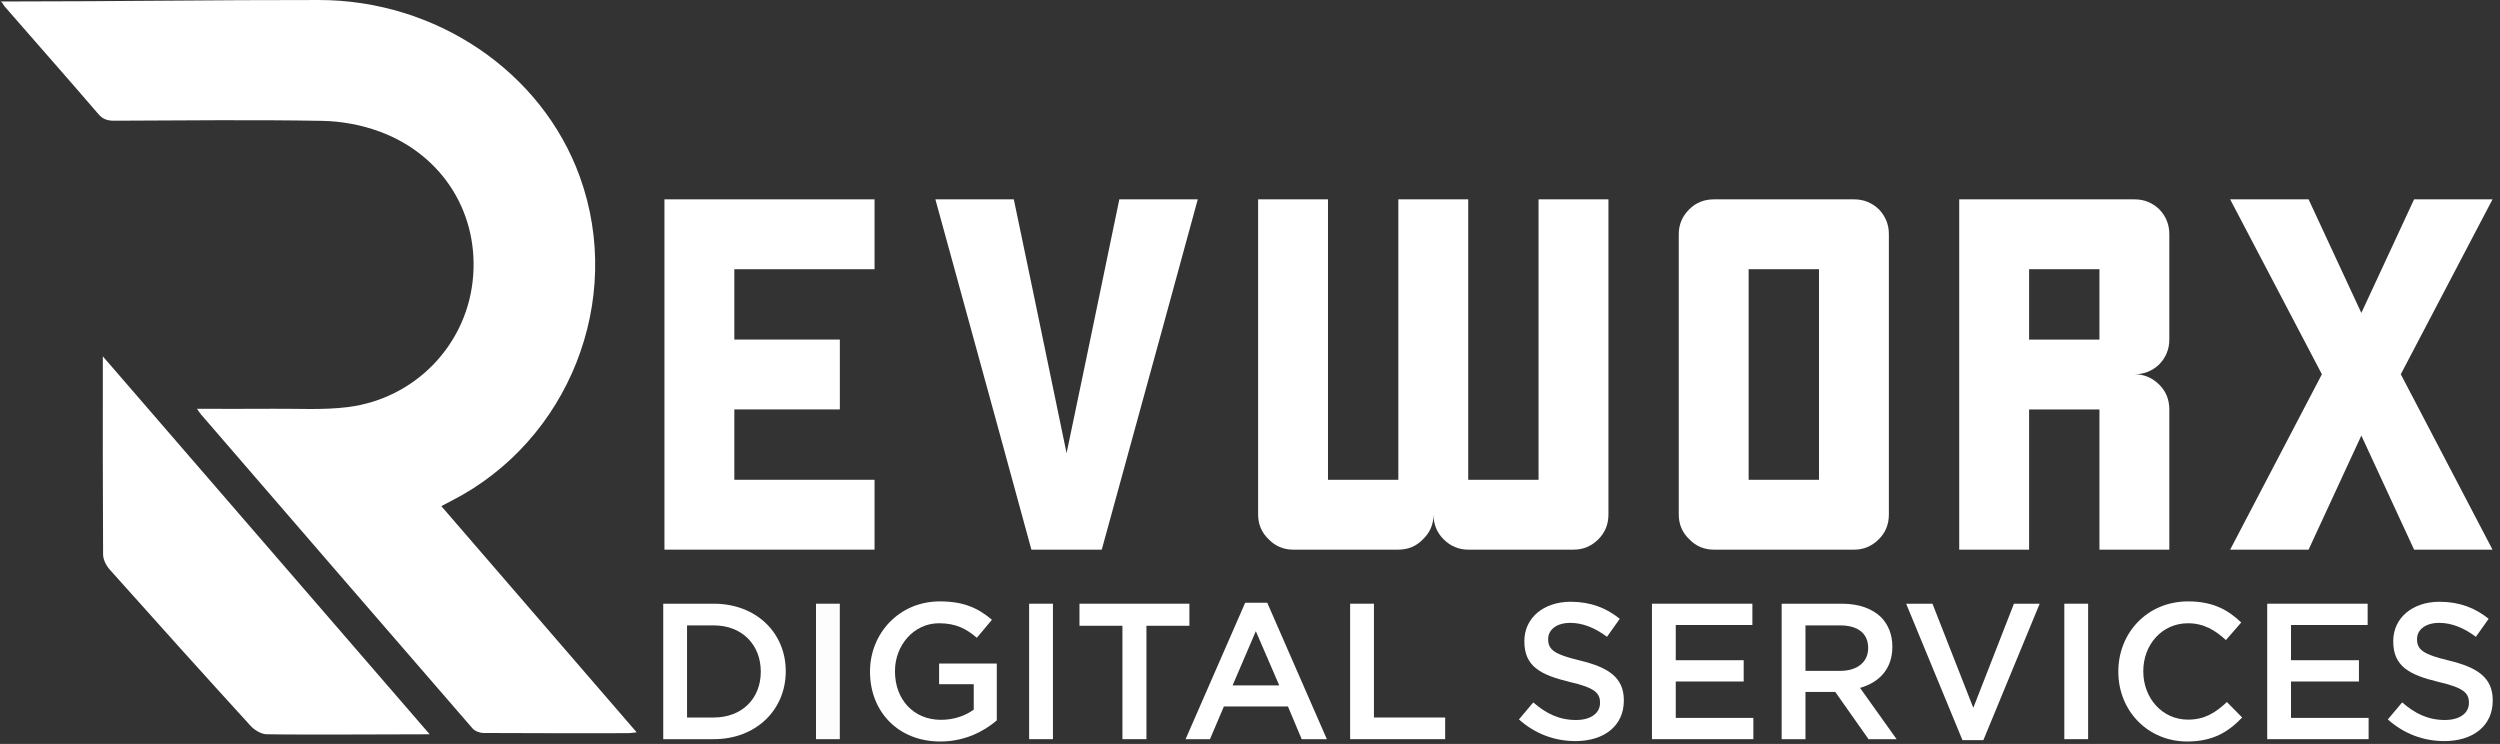 <?xml version="1.0" encoding="UTF-8" standalone="no"?> <svg xmlns="http://www.w3.org/2000/svg" xmlns:xlink="http://www.w3.org/1999/xlink" xmlns:serif="http://www.serif.com/" width="100%" height="100%" viewBox="0 0 205 61" version="1.1" xml:space="preserve" style="fill-rule:evenodd;clip-rule:evenodd;stroke-linejoin:round;stroke-miterlimit:2;"><rect x="0" y="0" width="205" height="61" fill="#333333" stroke="none"/> <g transform="matrix(1,0,0,1,-11.424,-32.88)"> <g id="Layer-1"> <g transform="matrix(1,0,0,1,48.473,51.949)"> <path d="M0,21.983C9.598,17.065 14.152,5.549 10.501,-4.565C7.373,-13.229 -1.318,-19.058 -10.888,-19.068C-19.295,-19.078 -27.704,-18.949 -36.111,-18.949L-37.049,-18.949C-36.865,-18.949 -36.779,-18.666 -36.671,-18.541C-34.109,-15.585 -31.537,-12.699 -28.993,-9.728C-28.627,-9.3 -28.257,-9.169 -27.697,-9.171C-22.007,-9.191 -16.316,-9.261 -10.628,-9.159C-9.061,-9.131 -7.425,-8.831 -5.953,-8.292C-0.668,-6.358 2.332,-1.414 1.703,4.034C1.093,9.333 -3.068,13.616 -8.506,14.31C-10.533,14.568 -12.612,14.431 -14.667,14.449C-16.693,14.467 -18.72,14.452 -20.899,14.452C-20.73,14.689 -20.666,14.797 -20.585,14.891C-13.165,23.483 -5.746,32.077 1.692,40.654C1.887,40.88 2.289,41.033 2.597,41.036C6.56,41.061 10.523,41.053 14.484,41.05C14.671,41.05 14.857,41.012 15.157,40.981C9.78,34.756 4.48,28.621 -0.862,22.433C-0.49,22.239 -0.246,22.109 0,21.983" style="fill:white;fill-rule:nonzero;"></path> </g> <g transform="matrix(1,0,0,1,19.878,76.882)"> <path d="M0,1.479C0.002,1.895 0.263,2.389 0.553,2.713C4.382,7.005 8.229,11.282 12.106,15.53C12.399,15.85 12.954,16.196 13.393,16.206C15.87,16.26 24.727,16.209 26.779,16.209L-0.021,-14.781C-0.025,-9.324 -0.032,-3.979 0,1.479" style="fill:white;fill-rule:nonzero;"></path> </g> <g transform="matrix(1,0,0,1,71.639,72.221)"> <path d="M0,-17.265L0,-11.497L8.652,-11.497L8.652,-5.768L0,-5.768L0,0.001L11.498,0.001L11.498,5.73L-5.73,5.73L-5.73,-22.995L11.498,-22.995L11.498,-17.265L0,-17.265Z" style="fill:white;fill-rule:nonzero;"></path> </g> <g transform="matrix(1,0,0,1,88.126,77.952)"> <path d="M0,-28.725L6.431,-28.725C7.158,-25.269 8.6,-18.332 10.757,-7.913C11.484,-11.368 12.927,-18.305 15.083,-28.725L21.515,-28.725C20.215,-23.944 17.591,-14.369 13.642,0L7.873,0C6.573,-4.781 3.949,-14.356 0,-28.725" style="fill:white;fill-rule:nonzero;"></path> </g> <g transform="matrix(1,0,0,1,114.59,52.11)"> <path d="M0,22.957L0,-2.884L5.729,-2.884L5.729,20.111L11.498,20.111L11.498,-2.884L17.228,-2.884L17.228,20.111L22.996,20.111L22.996,-2.884L28.726,-2.884L28.726,22.957C28.726,23.763 28.452,24.437 27.906,24.983C27.335,25.556 26.659,25.841 25.88,25.841L17.228,25.841C16.448,25.841 15.771,25.556 15.2,24.983C14.655,24.437 14.382,23.763 14.382,22.957C14.382,23.763 14.096,24.437 13.524,24.983C12.979,25.556 12.303,25.841 11.498,25.841L2.884,25.841C2.078,25.841 1.403,25.556 0.857,24.983C0.285,24.437 0,23.763 0,22.957" style="fill:white;fill-rule:nonzero;"></path> </g> <g transform="matrix(1,0,0,1,154.813,54.957)"> <path d="M0,17.265L5.768,17.265L5.768,-0.001L0,-0.001L0,17.265ZM11.498,-2.885L11.498,20.111C11.498,20.916 11.225,21.591 10.68,22.137C10.107,22.709 9.432,22.995 8.652,22.995L-2.846,22.995C-3.651,22.995 -4.326,22.709 -4.872,22.137C-5.444,21.591 -5.73,20.916 -5.73,20.111L-5.73,-2.885C-5.73,-3.665 -5.444,-4.34 -4.872,-4.912C-4.326,-5.458 -3.651,-5.73 -2.846,-5.73L8.652,-5.73C9.432,-5.73 10.107,-5.458 10.68,-4.912C11.225,-4.34 11.498,-3.665 11.498,-2.885" style="fill:white;fill-rule:nonzero;"></path> </g> <g transform="matrix(1,0,0,1,183.578,66.454)"> <path d="M0,-5.729L0,-11.497L-5.768,-11.497L-5.768,-5.729L0,-5.729ZM2.884,-2.884C3.663,-2.884 4.339,-2.598 4.911,-2.027C5.456,-1.481 5.73,-0.805 5.73,0L5.73,11.498L0,11.498L0,0L-5.768,0L-5.768,11.498L-11.498,11.498L-11.498,-17.227L2.884,-17.227C3.663,-17.227 4.339,-16.955 4.911,-16.409C5.456,-15.837 5.73,-15.162 5.73,-14.382L5.73,-5.729C5.73,-4.95 5.456,-4.274 4.911,-3.703C4.339,-3.157 3.663,-2.884 2.884,-2.884" style="fill:white;fill-rule:nonzero;"></path> </g> <g transform="matrix(1,0,0,1,208.289,63.608)"> <path d="M0,-0.039C3.352,6.353 5.859,11.148 7.522,14.343L1.091,14.343C-0.832,10.186 -2.274,7.068 -3.235,4.989C-5.158,9.147 -6.601,12.265 -7.561,14.343L-13.992,14.343C-10.641,7.951 -8.133,3.157 -6.47,-0.039C-10.238,-7.211 -12.745,-11.991 -13.992,-14.382L-7.561,-14.382C-5.405,-9.73 -3.963,-6.626 -3.235,-5.067C-1.079,-9.718 0.363,-12.823 1.091,-14.382L7.522,-14.382C3.754,-7.211 1.247,-2.43 0,-0.039" style="fill:white;fill-rule:nonzero;"></path> </g> <g transform="matrix(1,0,0,1,69.952,84.161)"> <path d="M0,7.554C2.333,7.554 3.856,5.983 3.856,3.809L3.856,3.777C3.856,1.603 2.333,-0 0,-0L-2.19,-0L-2.19,7.554L0,7.554ZM-4.142,-1.777L0,-1.777C3.491,-1.777 5.903,0.619 5.903,3.745L5.903,3.777C5.903,6.904 3.491,9.331 0,9.331L-4.142,9.331L-4.142,-1.777Z" style="fill:white;fill-rule:nonzero;"></path> </g> <g transform="matrix(1,0,0,1,0,49.523)"> <rect x="78.336" y="32.861" width="1.952" height="11.108" style="fill:rgb(253,253,253);"></rect> </g> <g transform="matrix(1,0,0,1,82.765,87.907)"> <path d="M0,0.063L0,0.031C0,-3.079 2.381,-5.713 5.729,-5.713C7.665,-5.713 8.855,-5.174 9.998,-4.206L8.76,-2.73C7.903,-3.46 7.062,-3.92 5.649,-3.92C3.603,-3.92 2.047,-2.127 2.047,0L2.047,0.031C2.047,2.316 3.555,3.999 5.824,3.999C6.872,3.999 7.824,3.666 8.506,3.158L8.506,1.079L5.666,1.079L5.666,-0.62L10.395,-0.62L10.395,4.046C9.3,4.982 7.729,5.776 5.761,5.776C2.285,5.776 0,3.3 0,0.063" style="fill:white;fill-rule:nonzero;"></path> </g> <g transform="matrix(1,0,0,1,0,49.523)"> <rect x="95.813" y="32.861" width="1.952" height="11.108" style="fill:white;"></rect> </g> <g transform="matrix(1,0,0,1,103.464,91.683)"> <path d="M0,-7.49L-3.523,-7.49L-3.523,-9.299L5.491,-9.299L5.491,-7.49L1.968,-7.49L1.968,1.809L0,1.809L0,-7.49Z" style="fill:white;fill-rule:nonzero;"></path> </g> <g transform="matrix(1,0,0,1,116.322,86.717)"> <path d="M0,2.364L-1.92,-2.079L-3.825,2.364L0,2.364ZM-2.793,-4.412L-0.984,-4.412L3.904,6.776L1.841,6.776L0.714,4.094L-4.539,4.094L-5.681,6.776L-7.681,6.776L-2.793,-4.412Z" style="fill:white;fill-rule:nonzero;"></path> </g> <g transform="matrix(1,0,0,1,122.135,93.492)"> <path d="M0,-11.108L1.952,-11.108L1.952,-1.777L7.792,-1.777L7.792,0L0,0L0,-11.108Z" style="fill:white;fill-rule:nonzero;"></path> </g> <g transform="matrix(1,0,0,1,135.977,84.002)"> <path d="M0,7.871L1.175,6.475C2.238,7.395 3.301,7.918 4.682,7.918C5.888,7.918 6.649,7.363 6.649,6.522L6.649,6.491C6.649,5.697 6.205,5.268 4.142,4.792C1.777,4.221 0.444,3.523 0.444,1.476L0.444,1.444C0.444,-0.461 2.031,-1.777 4.237,-1.777C5.856,-1.777 7.142,-1.286 8.268,-0.381L7.221,1.095C6.221,0.349 5.221,-0.047 4.206,-0.047C3.063,-0.047 2.396,0.539 2.396,1.269L2.396,1.301C2.396,2.158 2.904,2.539 5.031,3.047C7.379,3.618 8.602,4.459 8.602,6.3L8.602,6.331C8.602,8.411 6.967,9.648 4.634,9.648C2.936,9.648 1.333,9.061 0,7.871" style="fill:white;fill-rule:nonzero;"></path> </g> <g transform="matrix(1,0,0,1,146.884,93.492)"> <path d="M0,-11.108L8.236,-11.108L8.236,-9.362L1.952,-9.362L1.952,-6.474L7.522,-6.474L7.522,-4.729L1.952,-4.729L1.952,-1.745L8.315,-1.745L8.315,0L0,0L0,-11.108Z" style="fill:white;fill-rule:nonzero;"></path> </g> <g transform="matrix(1,0,0,1,162.328,87.986)"> <path d="M0,-0.095C1.396,-0.095 2.285,-0.825 2.285,-1.952L2.285,-1.984C2.285,-3.174 1.429,-3.824 -0.016,-3.824L-2.856,-3.824L-2.856,-0.095L0,-0.095ZM-4.808,-5.602L0.143,-5.602C1.54,-5.602 2.635,-5.189 3.349,-4.491C3.936,-3.888 4.269,-3.063 4.269,-2.095L4.269,-2.063C4.269,-0.238 3.174,0.857 1.619,1.301L4.618,5.507L2.317,5.507L-0.412,1.634L-2.856,1.634L-2.856,5.507L-4.808,5.507L-4.808,-5.602Z" style="fill:white;fill-rule:nonzero;"></path> </g> <g transform="matrix(1,0,0,1,167.728,93.572)"> <path d="M0,-11.188L2.158,-11.188L5.507,-2.65L8.839,-11.188L10.95,-11.188L6.332,0L4.618,0L0,-11.188Z" style="fill:white;fill-rule:nonzero;"></path> </g> <g transform="matrix(1,0,0,1,0,49.523)"> <rect x="180.698" y="32.861" width="1.952" height="11.108" style="fill:white;"></rect> </g> <g transform="matrix(1,0,0,1,185.127,87.907)"> <path d="M0,0.063L0,0.031C0,-3.126 2.365,-5.713 5.729,-5.713C7.776,-5.713 9.014,-4.999 10.077,-3.984L8.823,-2.54C7.935,-3.365 6.982,-3.92 5.713,-3.92C3.587,-3.92 2.047,-2.174 2.047,0L2.047,0.031C2.047,2.206 3.587,3.983 5.713,3.983C7.078,3.983 7.951,3.427 8.903,2.539L10.156,3.808C8.998,5.014 7.729,5.776 5.649,5.776C2.412,5.776 0,3.252 0,0.063" style="fill:white;fill-rule:nonzero;"></path> </g> <g transform="matrix(1,0,0,1,197.335,93.492)"> <path d="M0,-11.108L8.236,-11.108L8.236,-9.362L1.952,-9.362L1.952,-6.474L7.522,-6.474L7.522,-4.729L1.952,-4.729L1.952,-1.745L8.315,-1.745L8.315,0L0,0L0,-11.108Z" style="fill:white;fill-rule:nonzero;"></path> </g> <g transform="matrix(1,0,0,1,207.226,84.002)"> <path d="M0,7.871L1.175,6.475C2.238,7.395 3.301,7.918 4.682,7.918C5.888,7.918 6.649,7.363 6.649,6.522L6.649,6.491C6.649,5.697 6.205,5.268 4.142,4.792C1.777,4.221 0.444,3.523 0.444,1.476L0.444,1.444C0.444,-0.461 2.031,-1.777 4.237,-1.777C5.856,-1.777 7.142,-1.286 8.268,-0.381L7.221,1.095C6.221,0.349 5.221,-0.047 4.206,-0.047C3.063,-0.047 2.396,0.539 2.396,1.269L2.396,1.301C2.396,2.158 2.904,2.539 5.031,3.047C7.379,3.618 8.602,4.459 8.602,6.3L8.602,6.331C8.602,8.411 6.967,9.648 4.634,9.648C2.936,9.648 1.333,9.061 0,7.871" style="fill:white;fill-rule:nonzero;"></path> </g> </g> </g> </svg> 
